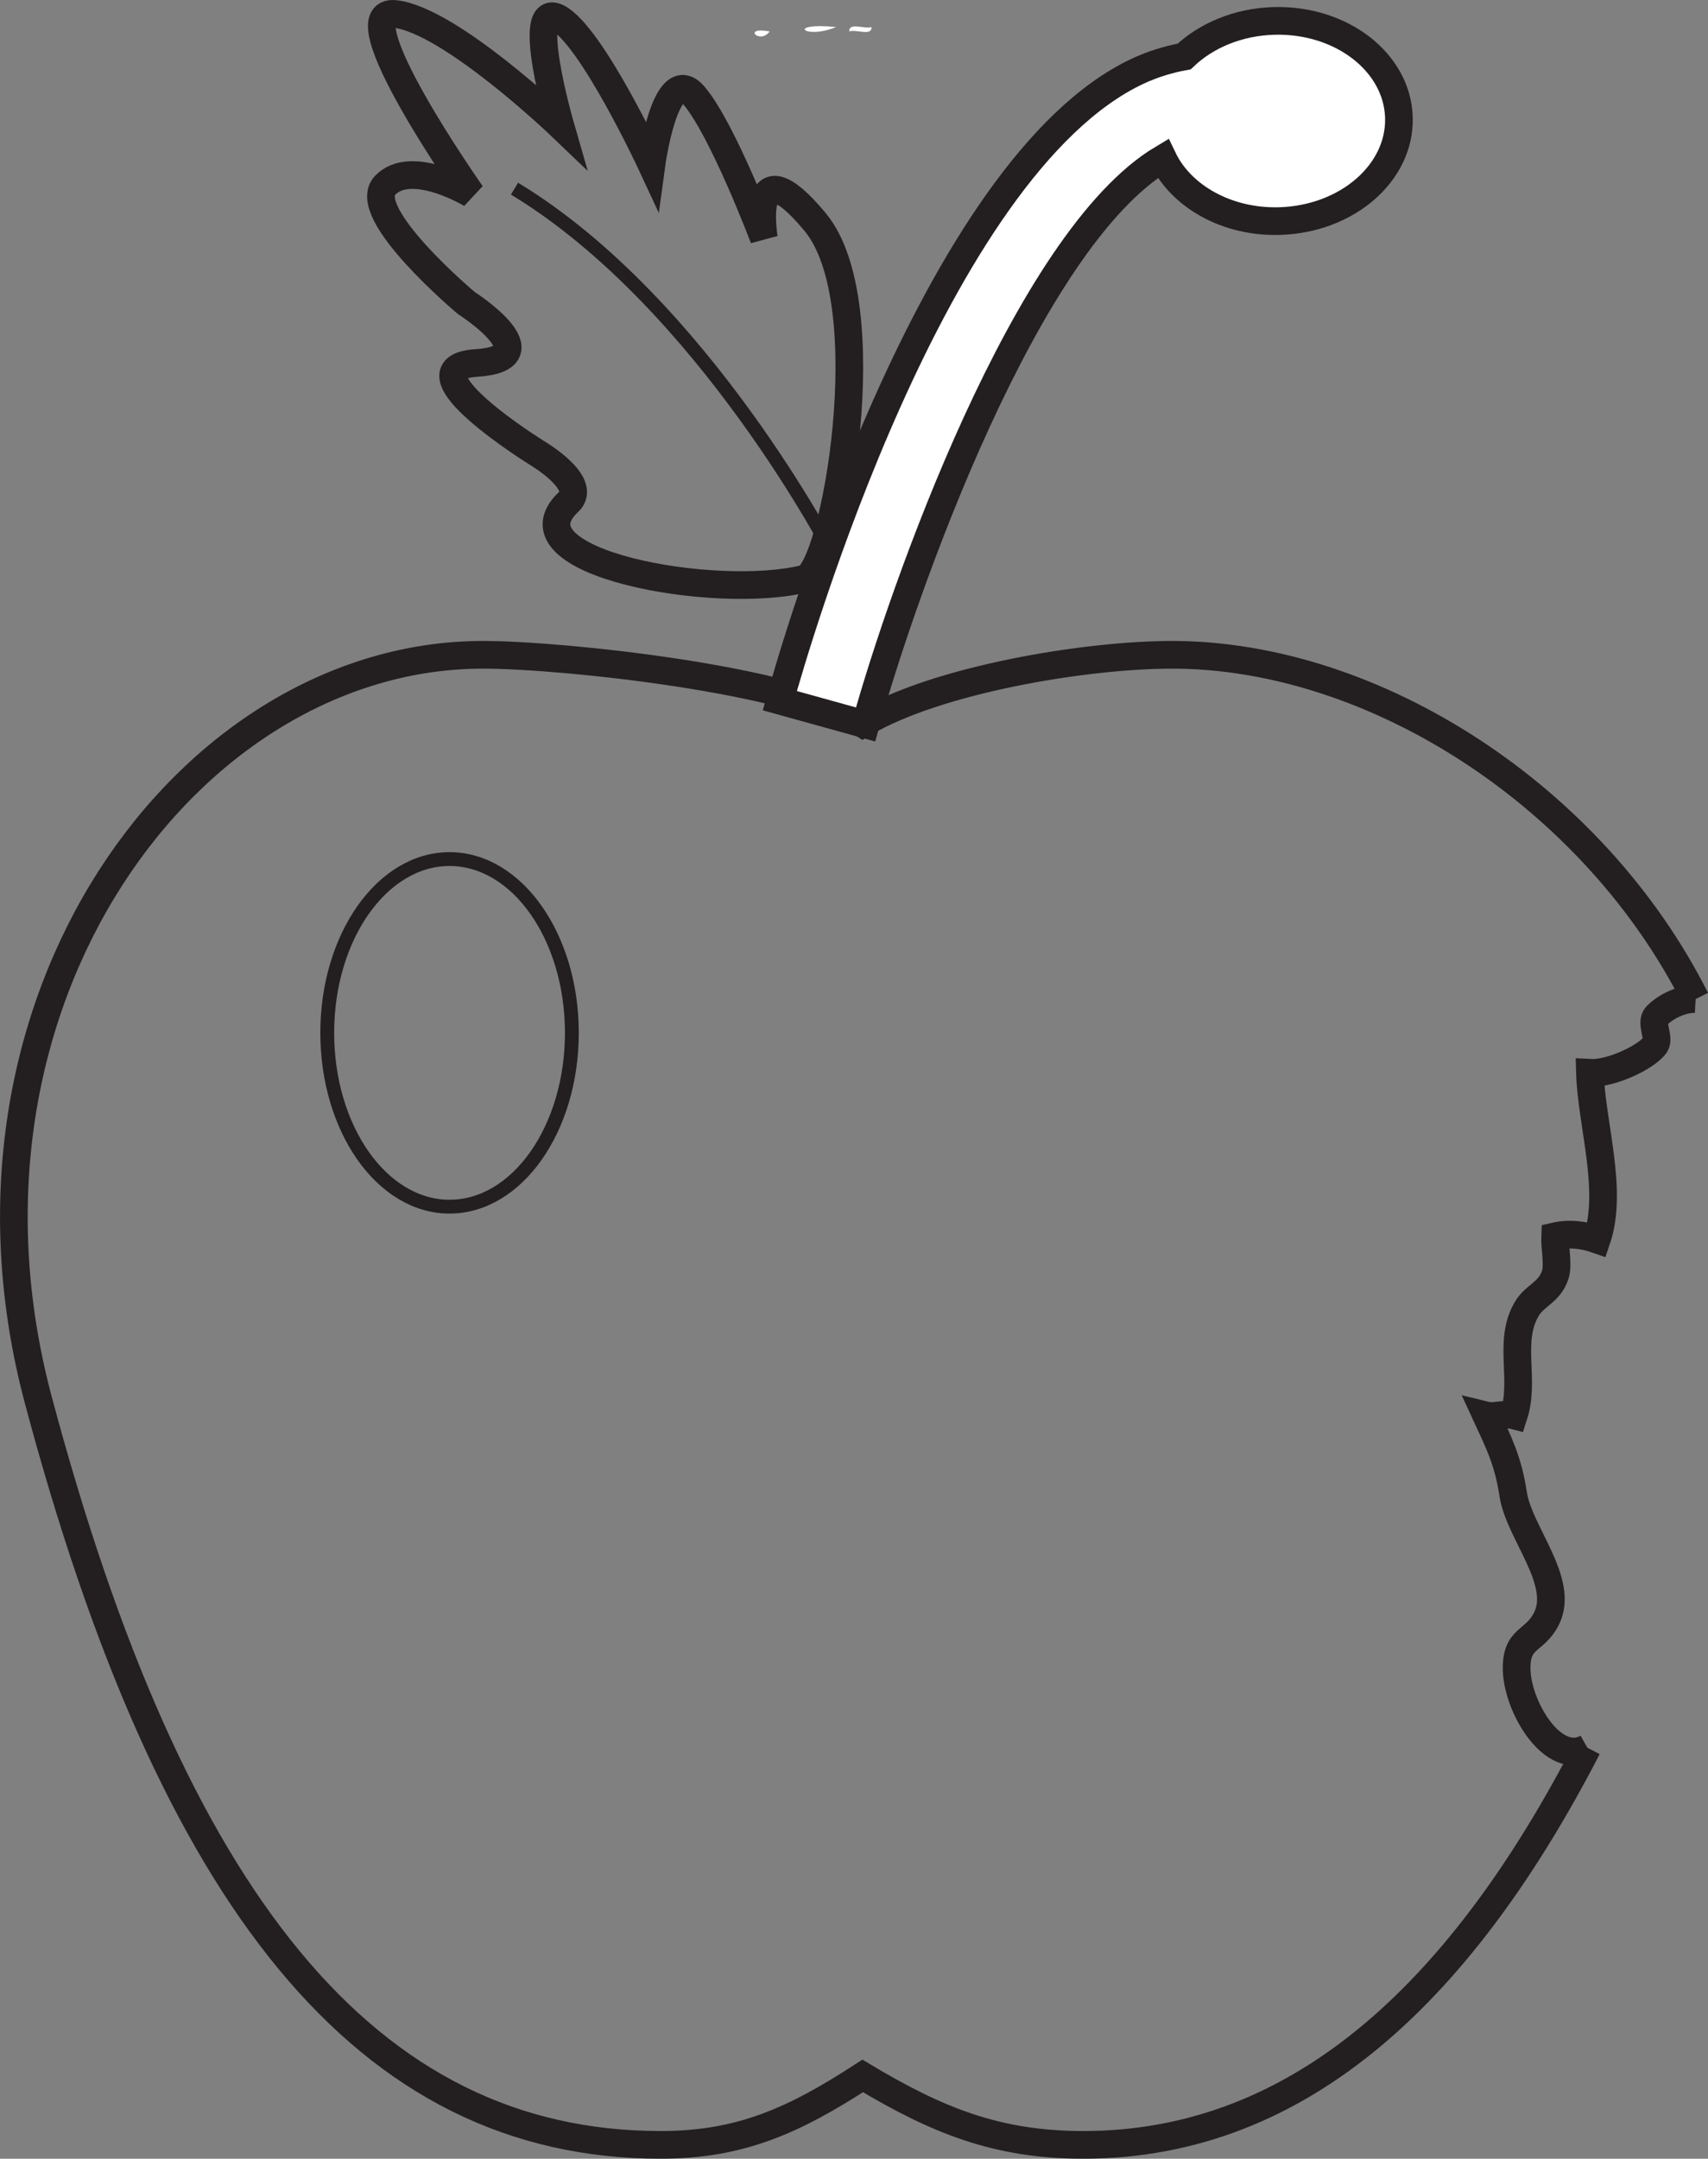 <?xml version="1.0" encoding="UTF-8"?>
<svg xmlns="http://www.w3.org/2000/svg" xmlns:xlink="http://www.w3.org/1999/xlink" width="123.468pt" height="155.993pt" viewBox="0 0 123.468 155.993" version="1.1">
<rect x="0" y="0" width="123.468" height="155.993" fill="#808080" stroke="none"/>
<defs>
<clipPath id="clip1">
  <path d="M 0 36 L 123.469 36 L 123.469 155.992 L 0 155.992 Z M 0 36 "/>
</clipPath>
<clipPath id="clip2">
  <path d="M 79 43 L 123.469 43 L 123.469 155 L 79 155 Z M 79 43 "/>
</clipPath>
</defs>
<g id="surface1">
<path style=" stroke:none;fill-rule:evenodd;fill:rgb(100%,100%,100%);fill-opacity:1;" d="M 60.438 1.953 C 58.148 2.906 56.766 1.594 60.438 1.953 "/>
<path style=" stroke:none;fill-rule:evenodd;fill:rgb(100%,100%,100%);fill-opacity:1;" d="M 61.398 2.27 C 61.344 1.578 62.531 2.129 62.996 1.953 C 63.047 2.645 61.867 2.094 61.398 2.27 "/>
<path style=" stroke:none;fill-rule:evenodd;fill:rgb(100%,100%,100%);fill-opacity:1;" d="M 55.637 2.27 C 54.938 3.25 53.586 1.902 55.637 2.27 "/>
<g clip-path="url(#clip1)" clip-rule="nonzero">
<path style="fill:none;stroke-width:2;stroke-linecap:butt;stroke-linejoin:miter;stroke:rgb(13.73%,12.16%,12.549%);stroke-opacity:1;stroke-miterlimit:4;" d="M -0.001 0.001 C -7.379 14.665 -23.251 24.88 -37.844 24.88 C -44.11 24.88 -54.879 23.091 -60.212 19.904 C -65.137 23.091 -81.879 24.88 -87.665 24.88 C -108.969 24.88 -127.469 -0.229 -119.809 -28.96 C -110.165 -65.116 -96.11 -82.796 -74.809 -82.796 C -69.02 -82.796 -65.137 -81.01 -60.212 -77.815 C -54.879 -81.01 -50.544 -82.796 -44.27 -82.796 C -28.239 -82.796 -16.645 -71.167 -7.825 -54.1 " transform="matrix(1,0,0,-1,122.575,72.197)"/>
</g>
<path style="fill-rule:nonzero;fill:rgb(100%,100%,100%);fill-opacity:1;stroke-width:2;stroke-linecap:butt;stroke-linejoin:miter;stroke:rgb(13.73%,12.16%,12.549%);stroke-opacity:1;stroke-miterlimit:4;" d="M 0 0 C -2.601 -0.074 -4.902 -1.066 -6.48 -2.57 C -7.593 -2.773 -8.718 -3.113 -9.824 -3.625 C -24.609 -10.531 -34.621 -45.187 -35.711 -49.121 L -29.511 -50.84 C -26.851 -41.246 -17.925 -15.828 -8.015 -9.937 C -6.703 -12.675 -3.398 -14.574 0.418 -14.465 C 5.297 -14.32 9.157 -10.976 9.043 -6.98 C 8.93 -2.992 4.883 0.141 0 0 " transform="matrix(1,0,0,-1,92.082,1.512)"/>
<path style="fill:none;stroke-width:1;stroke-linecap:butt;stroke-linejoin:miter;stroke:rgb(13.73%,12.16%,12.549%);stroke-opacity:1;stroke-miterlimit:4;" d="M -0.002 0.002 C -0.002 -6.94 -3.959 -12.561 -8.845 -12.561 C -13.724 -12.561 -17.685 -6.94 -17.685 0.002 C -17.685 6.928 -13.724 12.556 -8.845 12.556 C -3.959 12.556 -0.002 6.928 -0.002 0.002 Z M -0.002 0.002 " transform="matrix(1,0,0,-1,41.341,74.635)"/>
<path style="fill:none;stroke-width:2;stroke-linecap:butt;stroke-linejoin:miter;stroke:rgb(13.73%,12.16%,12.549%);stroke-opacity:1;stroke-miterlimit:4;" d="M -0 -0.002 C 2.133 0.537 5.629 19.877 0.754 25.76 C -4.125 31.643 -2.957 24.592 -2.957 24.592 C -2.957 24.592 -5.93 32.459 -8.004 34.897 C -10.078 37.346 -11.082 29.936 -11.082 29.936 C -11.082 29.936 -15.414 39.248 -17.852 40.518 C -20.289 41.787 -17.676 32.741 -17.676 32.741 C -17.676 32.741 -25.629 40.346 -29.602 40.799 C -33.578 41.26 -24.102 27.784 -24.102 27.784 C -24.102 27.784 -28.43 30.405 -30.34 28.416 C -32.234 26.428 -24.469 19.916 -24.469 19.916 C -24.469 19.916 -18.242 15.932 -23.754 15.58 C -29.266 15.221 -19.336 9.065 -19.336 9.065 C -19.336 9.065 -15.633 6.889 -17.074 5.537 C -21.762 1.155 -6.418 -1.619 -0 -0.002 Z M -0 -0.002 " transform="matrix(1,0,0,-1,58.176,41.811)"/>
<path style="fill:none;stroke-width:1;stroke-linecap:butt;stroke-linejoin:miter;stroke:rgb(13.73%,12.16%,12.549%);stroke-opacity:1;stroke-miterlimit:4;" d="M -0.001 0.001 C -0.001 0.001 -9.435 18.325 -23.11 26.595 " transform="matrix(1,0,0,-1,60.302,40.228)"/>
<g clip-path="url(#clip2)" clip-rule="nonzero">
<path style="fill:none;stroke-width:2;stroke-linecap:butt;stroke-linejoin:miter;stroke:rgb(13.73%,12.16%,12.549%);stroke-opacity:1;stroke-miterlimit:10;" d="M 0 -0 C -2.461 -1.395 -5.031 2.902 -5.113 5.594 C -5.187 8.019 -3.812 7.613 -2.957 9.332 C -1.613 12.019 -4.941 15.543 -5.363 18.312 C -5.734 20.765 -6.429 22.101 -7.312 24.012 C -6.734 23.871 -5.933 24.18 -5.32 24.019 C -4.472 26.633 -5.777 29.398 -4.367 31.738 C -3.781 32.711 -2.734 32.91 -2.324 34.18 C -2.089 34.906 -2.371 36.183 -2.336 36.961 C -1.339 37.191 -0.296 37.074 0.68 36.73 C 1.895 40.316 0.289 45.09 0.184 48.769 C 1.657 48.683 4.27 49.883 4.911 50.808 C 5.243 51.289 4.532 52.383 4.989 52.875 C 5.649 53.582 6.899 54.152 7.825 54.101 " transform="matrix(1,0,0,-1,114.75,126.297)"/>
</g>
</g>
</svg>
